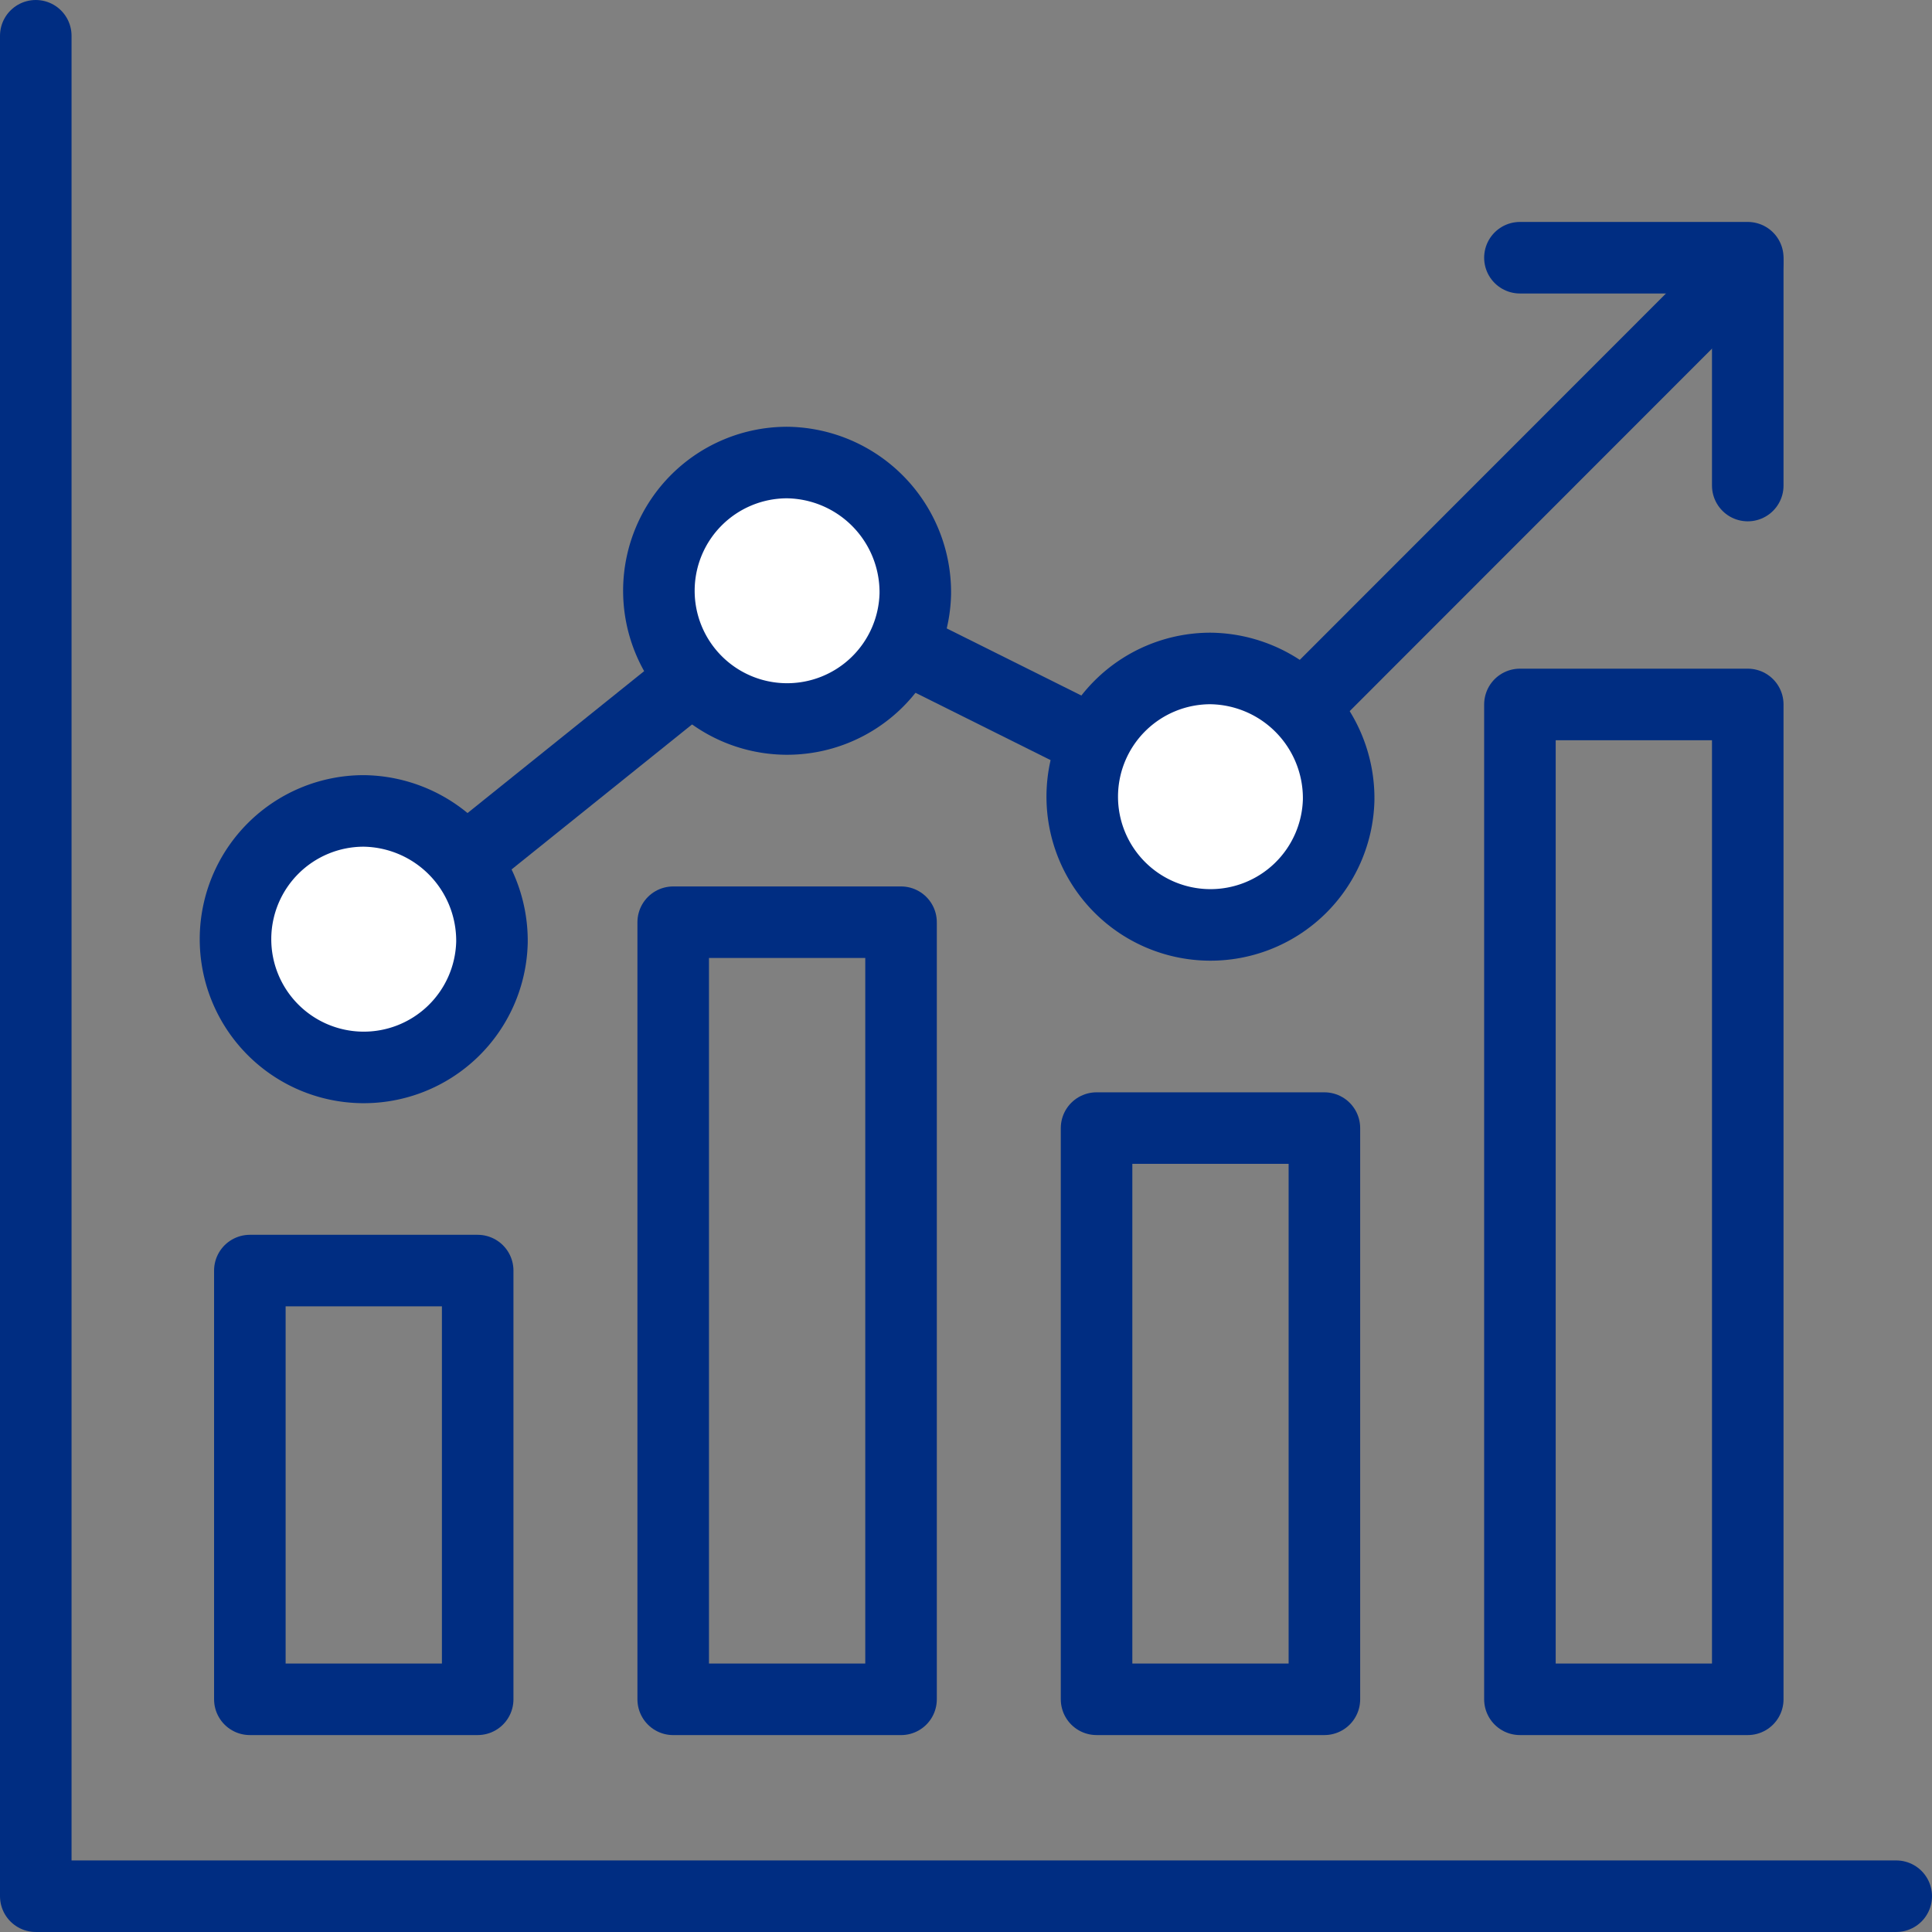 <?xml version="1.0" encoding="utf-8"?>
<svg xmlns="http://www.w3.org/2000/svg" width="81.016" height="81.015" viewBox="0 0 81.016 81.015">
  <rect x="0" y="0" width="81.016" height="81.015" fill="#808080" stroke="none"/>
  <g id="Group_1737" data-name="Group 1737" transform="translate(-144.437 -310.737)">
    <path id="Path_737" data-name="Path 737" d="M151.294,344.455l18.183-14.609L186.8,338.48l22.532-22.544" transform="translate(8.396 5.797)" fill="none" stroke="#002d82" stroke-linecap="round" stroke-linejoin="round" stroke-width="3"/>
    <path id="Path_738" data-name="Path 738" d="M159.953,330.408a5.378,5.378,0,1,1-5.378-5.509A5.447,5.447,0,0,1,159.953,330.408Z" transform="translate(5.114 19.843)" fill="#fff" stroke="#002d82" stroke-miterlimit="10" stroke-width="3"/>
    <path id="Path_739" data-name="Path 739" d="M166.867,324.719a5.377,5.377,0,1,1-5.375-5.511A5.443,5.443,0,0,1,166.867,324.719Z" transform="translate(15.952 10.925)" fill="#fff" stroke="#002d82" stroke-miterlimit="10" stroke-width="3"/>
    <path id="Path_740" data-name="Path 740" d="M173.783,328.081a5.377,5.377,0,1,1-5.375-5.509A5.443,5.443,0,0,1,173.783,328.081Z" transform="translate(26.789 16.196)" fill="#fff" stroke="#002d82" stroke-miterlimit="10" stroke-width="3"/>
    <rect id="Rectangle_1619" data-name="Rectangle 1619" width="9.554" height="17.978" transform="translate(154.914 364.017)" fill="none" stroke="#002d82" stroke-linecap="round" stroke-linejoin="round" stroke-width="3"/>
    <rect id="Rectangle_1620" data-name="Rectangle 1620" width="9.554" height="23.953" transform="translate(190.42 358.042)" fill="none" stroke="#002d82" stroke-linecap="round" stroke-linejoin="round" stroke-width="3"/>
    <rect id="Rectangle_1621" data-name="Rectangle 1621" width="9.554" height="32.587" transform="translate(172.667 349.409)" fill="none" stroke="#002d82" stroke-linecap="round" stroke-linejoin="round" stroke-width="3"/>
    <rect id="Rectangle_1622" data-name="Rectangle 1622" width="9.554" height="41.718" transform="translate(208.173 340.277)" fill="none" stroke="#002d82" stroke-linecap="round" stroke-linejoin="round" stroke-width="3"/>
    <path id="Path_741" data-name="Path 741" d="M145.937,312.237v78.015h78.016" transform="translate(0)" fill="none" stroke="#002d82" stroke-linecap="round" stroke-linejoin="round" stroke-width="3"/>
    <path id="Path_742" data-name="Path 742" d="M170.181,315.862h9.554v9.554" transform="translate(37.992 5.682)" fill="none" stroke="#002d82" stroke-linecap="round" stroke-linejoin="round" stroke-width="3"/>
  </g>
</svg>
